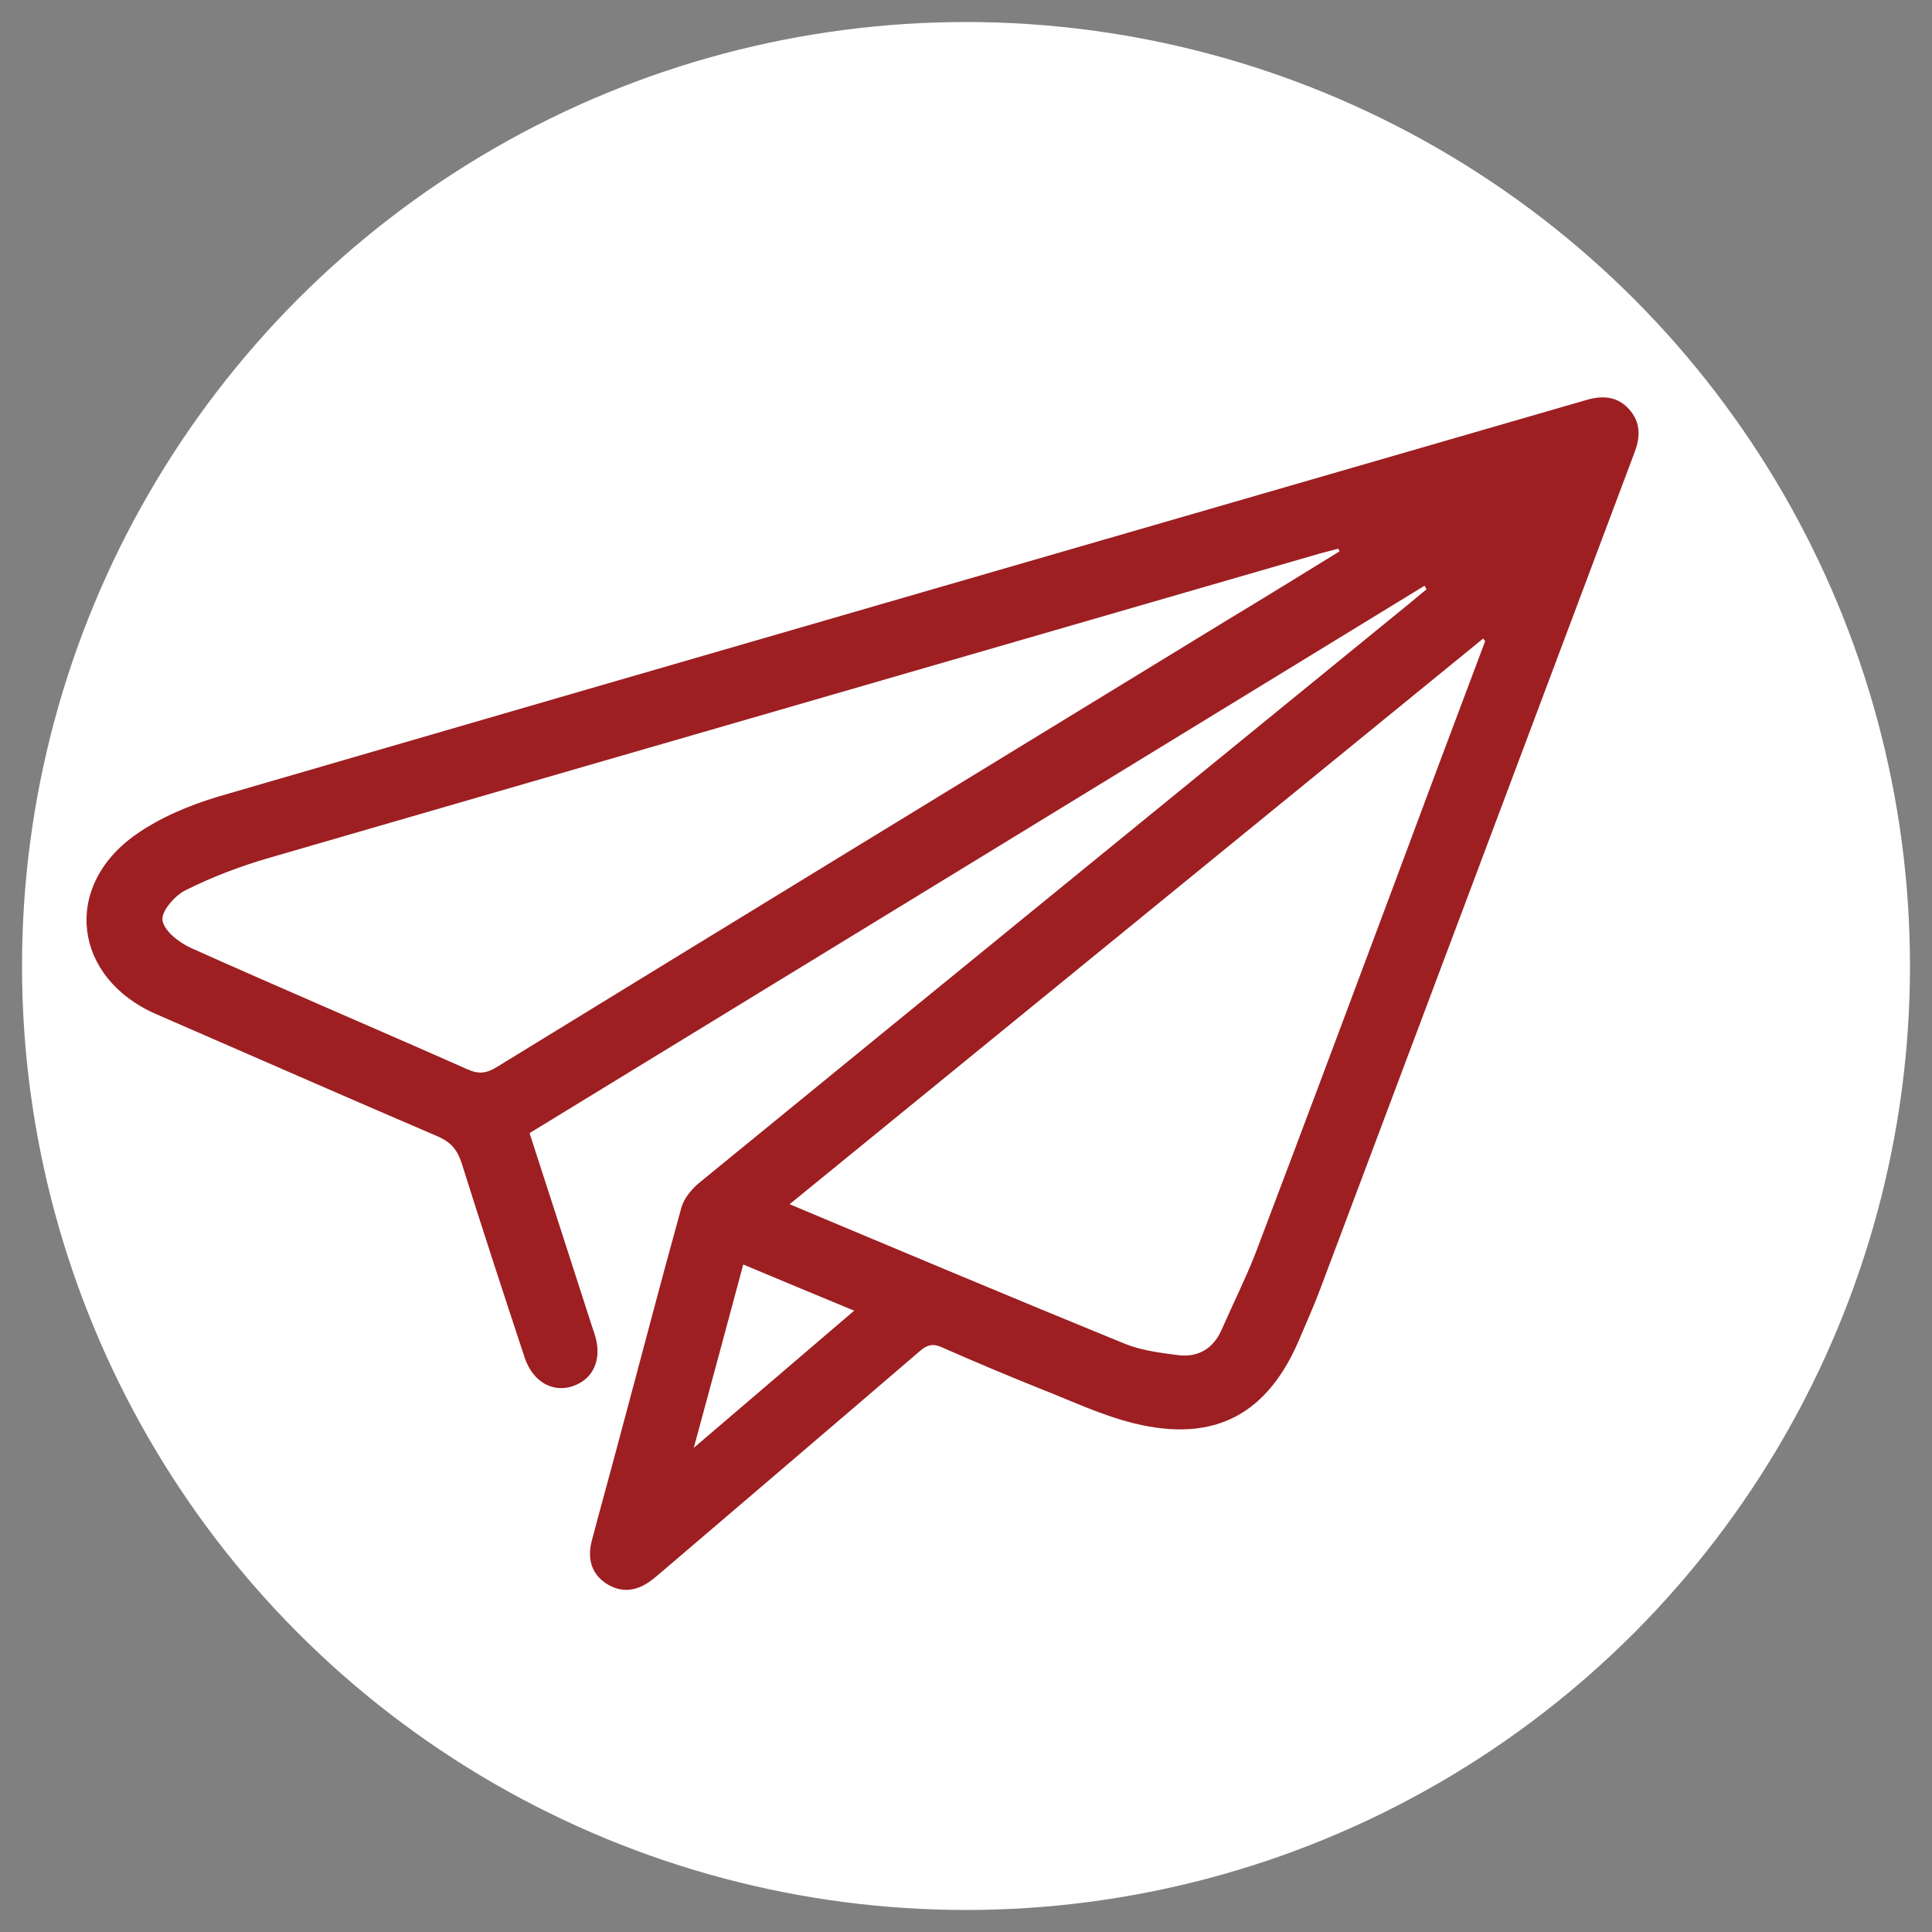 <?xml version="1.0" encoding="utf-8"?>
<!-- Generator: Adobe Illustrator 25.0.1, SVG Export Plug-In . SVG Version: 6.00 Build 0)  -->
<svg version="1.1" id="Layer_1" xmlns="http://www.w3.org/2000/svg" xmlns:xlink="http://www.w3.org/1999/xlink" x="0px" y="0px"
	 viewBox="0 0 100 100" style="enable-background:new 0 0 100 100;" xml:space="preserve">
<rect x="0" y="0" width="100" height="100" fill="#808080" stroke="none"/>
<style type="text/css">
	.st0{fill:#FFFFFF;}
	.st1{fill:#9D1F22;}
</style>
<circle class="st0" cx="50" cy="50" r="48.86"/>
<path class="st1" d="M73.73,30.32C58.3,39.76,42.87,49.2,27.41,58.65c1.1,3.38,2.17,6.72,3.25,10.06c0.05,0.14,0.1,0.27,0.14,0.42
	c0.37,1.22-0.08,2.24-1.13,2.61c-1.06,0.37-2.09-0.22-2.51-1.46c-1.11-3.36-2.21-6.72-3.27-10.09c-0.22-0.67-0.55-1.07-1.21-1.36
	c-4.88-2.09-9.74-4.23-14.6-6.34C3.8,50.62,3.2,45.92,7,43.22c1.27-0.9,2.8-1.54,4.3-1.99c23.6-6.87,47.21-13.69,70.82-20.53
	c0.83-0.24,1.59-0.19,2.19,0.47s0.61,1.41,0.3,2.23c-5.43,14.46-10.86,28.92-16.29,43.36c-0.31,0.82-0.67,1.63-1.02,2.45
	c-1.65,3.99-4.42,5.49-8.61,4.46c-1.62-0.4-3.15-1.12-4.72-1.74c-1.75-0.7-3.49-1.43-5.21-2.19c-0.48-0.22-0.78-0.13-1.17,0.21
	c-4.39,3.77-8.79,7.52-13.19,11.28c-0.21,0.17-0.4,0.35-0.61,0.51c-0.8,0.64-1.61,0.72-2.37,0.25c-0.75-0.47-1.05-1.23-0.79-2.24
	c0.45-1.71,0.93-3.42,1.38-5.12c1.09-4.05,2.14-8.09,3.26-12.13c0.14-0.49,0.55-0.98,0.96-1.31c12.26-10.02,24.53-20.01,36.79-30.01
	c0.27-0.22,0.54-0.46,0.81-0.67C73.81,30.43,73.77,30.37,73.73,30.32z M76.87,33.19c-0.03-0.05-0.07-0.09-0.1-0.14
	c-11.94,9.74-23.89,19.48-35.9,29.28c5.84,2.45,11.54,4.85,17.27,7.19c0.88,0.37,1.87,0.5,2.82,0.62c1.03,0.13,1.83-0.31,2.27-1.31
	c0.58-1.33,1.23-2.62,1.75-3.95c2.32-6.11,4.61-12.24,6.9-18.36C73.54,42.05,75.2,37.62,76.87,33.19z M69.33,28.54
	c-0.02-0.05-0.03-0.09-0.06-0.14c-0.33,0.09-0.66,0.17-0.99,0.26c-18.1,5.25-36.22,10.48-54.34,15.74
	c-1.49,0.43-2.96,0.99-4.34,1.68c-0.55,0.27-1.26,1.09-1.19,1.55c0.08,0.55,0.85,1.15,1.46,1.43c4.75,2.13,9.55,4.17,14.33,6.29
	c0.58,0.26,0.99,0.21,1.53-0.13c12.6-7.73,25.2-15.43,37.8-23.13C65.47,30.92,67.4,29.73,69.33,28.54z M35.91,74.94
	c2.87-2.46,5.54-4.73,8.3-7.1c-2-0.83-3.84-1.59-5.74-2.39C37.63,68.59,36.81,71.62,35.91,74.94z"/>
</svg>
